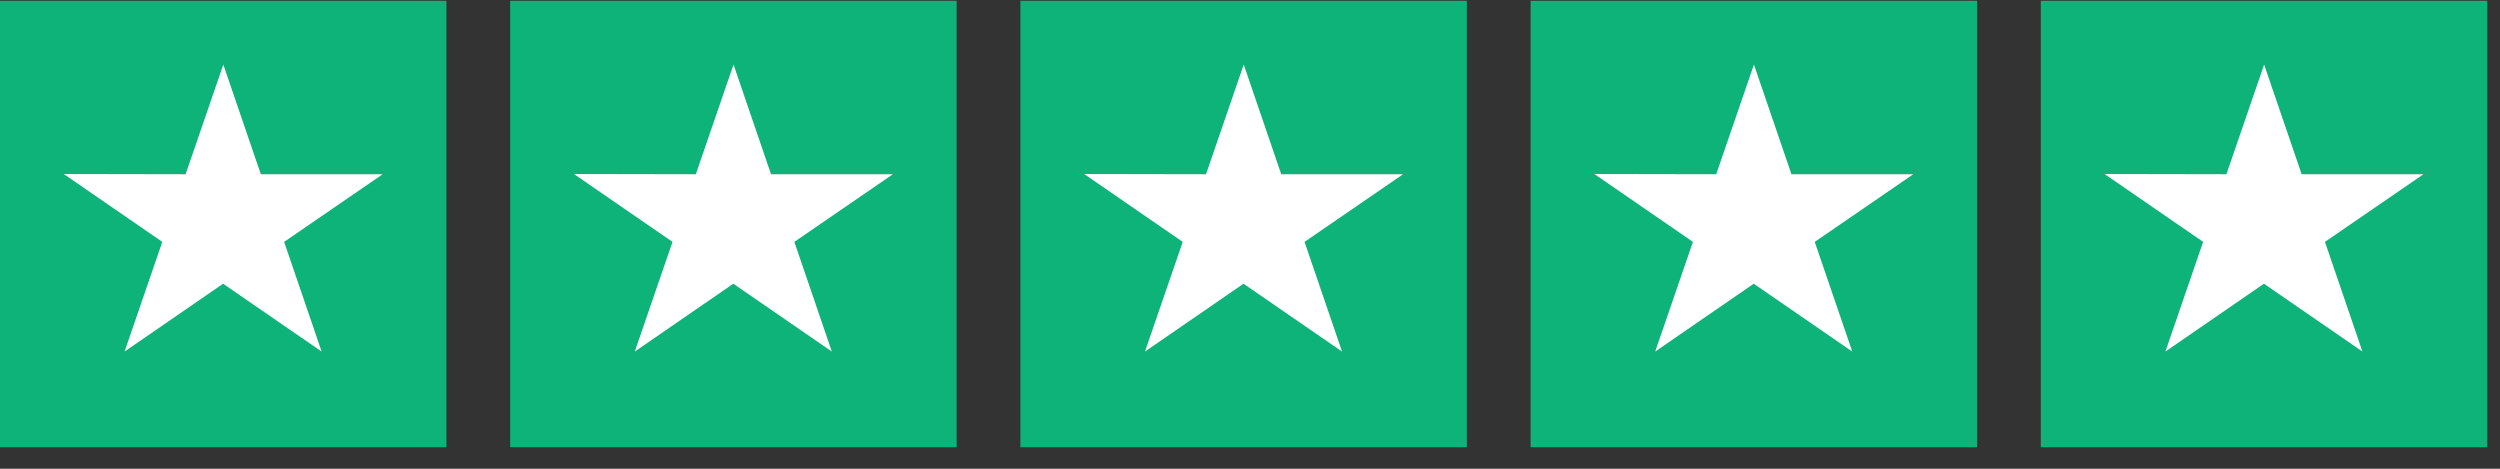 <svg xmlns="http://www.w3.org/2000/svg" width="112" height="21" viewBox="0 0 112 21" fill="none"><rect x="0" y="0" width="112" height="21" fill="#333333" stroke="none"/><rect y="0.035" width="20" height="20" fill="#0EB37A"></rect><path d="M17.143 7.806H11.685L10.005 2.893L8.315 7.806L2.857 7.796L7.271 10.836L5.581 15.75L9.995 12.71L14.409 15.75L12.729 10.836L17.143 7.806Z" fill="white"></path><rect x="22.857" y="0.035" width="20" height="20" fill="#0EB37A"></rect><path d="M40 7.806H34.542L32.862 2.893L31.172 7.806L25.714 7.796L30.128 10.836L28.438 15.75L32.852 12.71L37.266 15.75L35.586 10.836L40 7.806Z" fill="white"></path><rect x="45.714" y="0.035" width="20" height="20" fill="#0EB37A"></rect><path d="M62.857 7.806H57.399L55.719 2.893L54.029 7.806L48.572 7.796L52.986 10.836L51.295 15.75L55.709 12.71L60.123 15.75L58.443 10.836L62.857 7.806Z" fill="white"></path><rect x="68.572" y="0.035" width="20" height="20" fill="#0EB37A"></rect><path d="M85.714 7.806H80.257L78.576 2.893L76.886 7.806L71.429 7.796L75.843 10.836L74.153 15.75L78.567 12.71L82.981 15.75L81.3 10.836L85.714 7.806Z" fill="white"></path><rect x="91.428" y="0.035" width="20" height="20" fill="#0EB37A"></rect><path d="M108.571 7.806H103.114L101.433 2.893L99.743 7.806L94.286 7.796L98.7 10.836L97.01 15.75L101.424 12.71L105.837 15.75L104.157 10.836L108.571 7.806Z" fill="white"></path></svg>